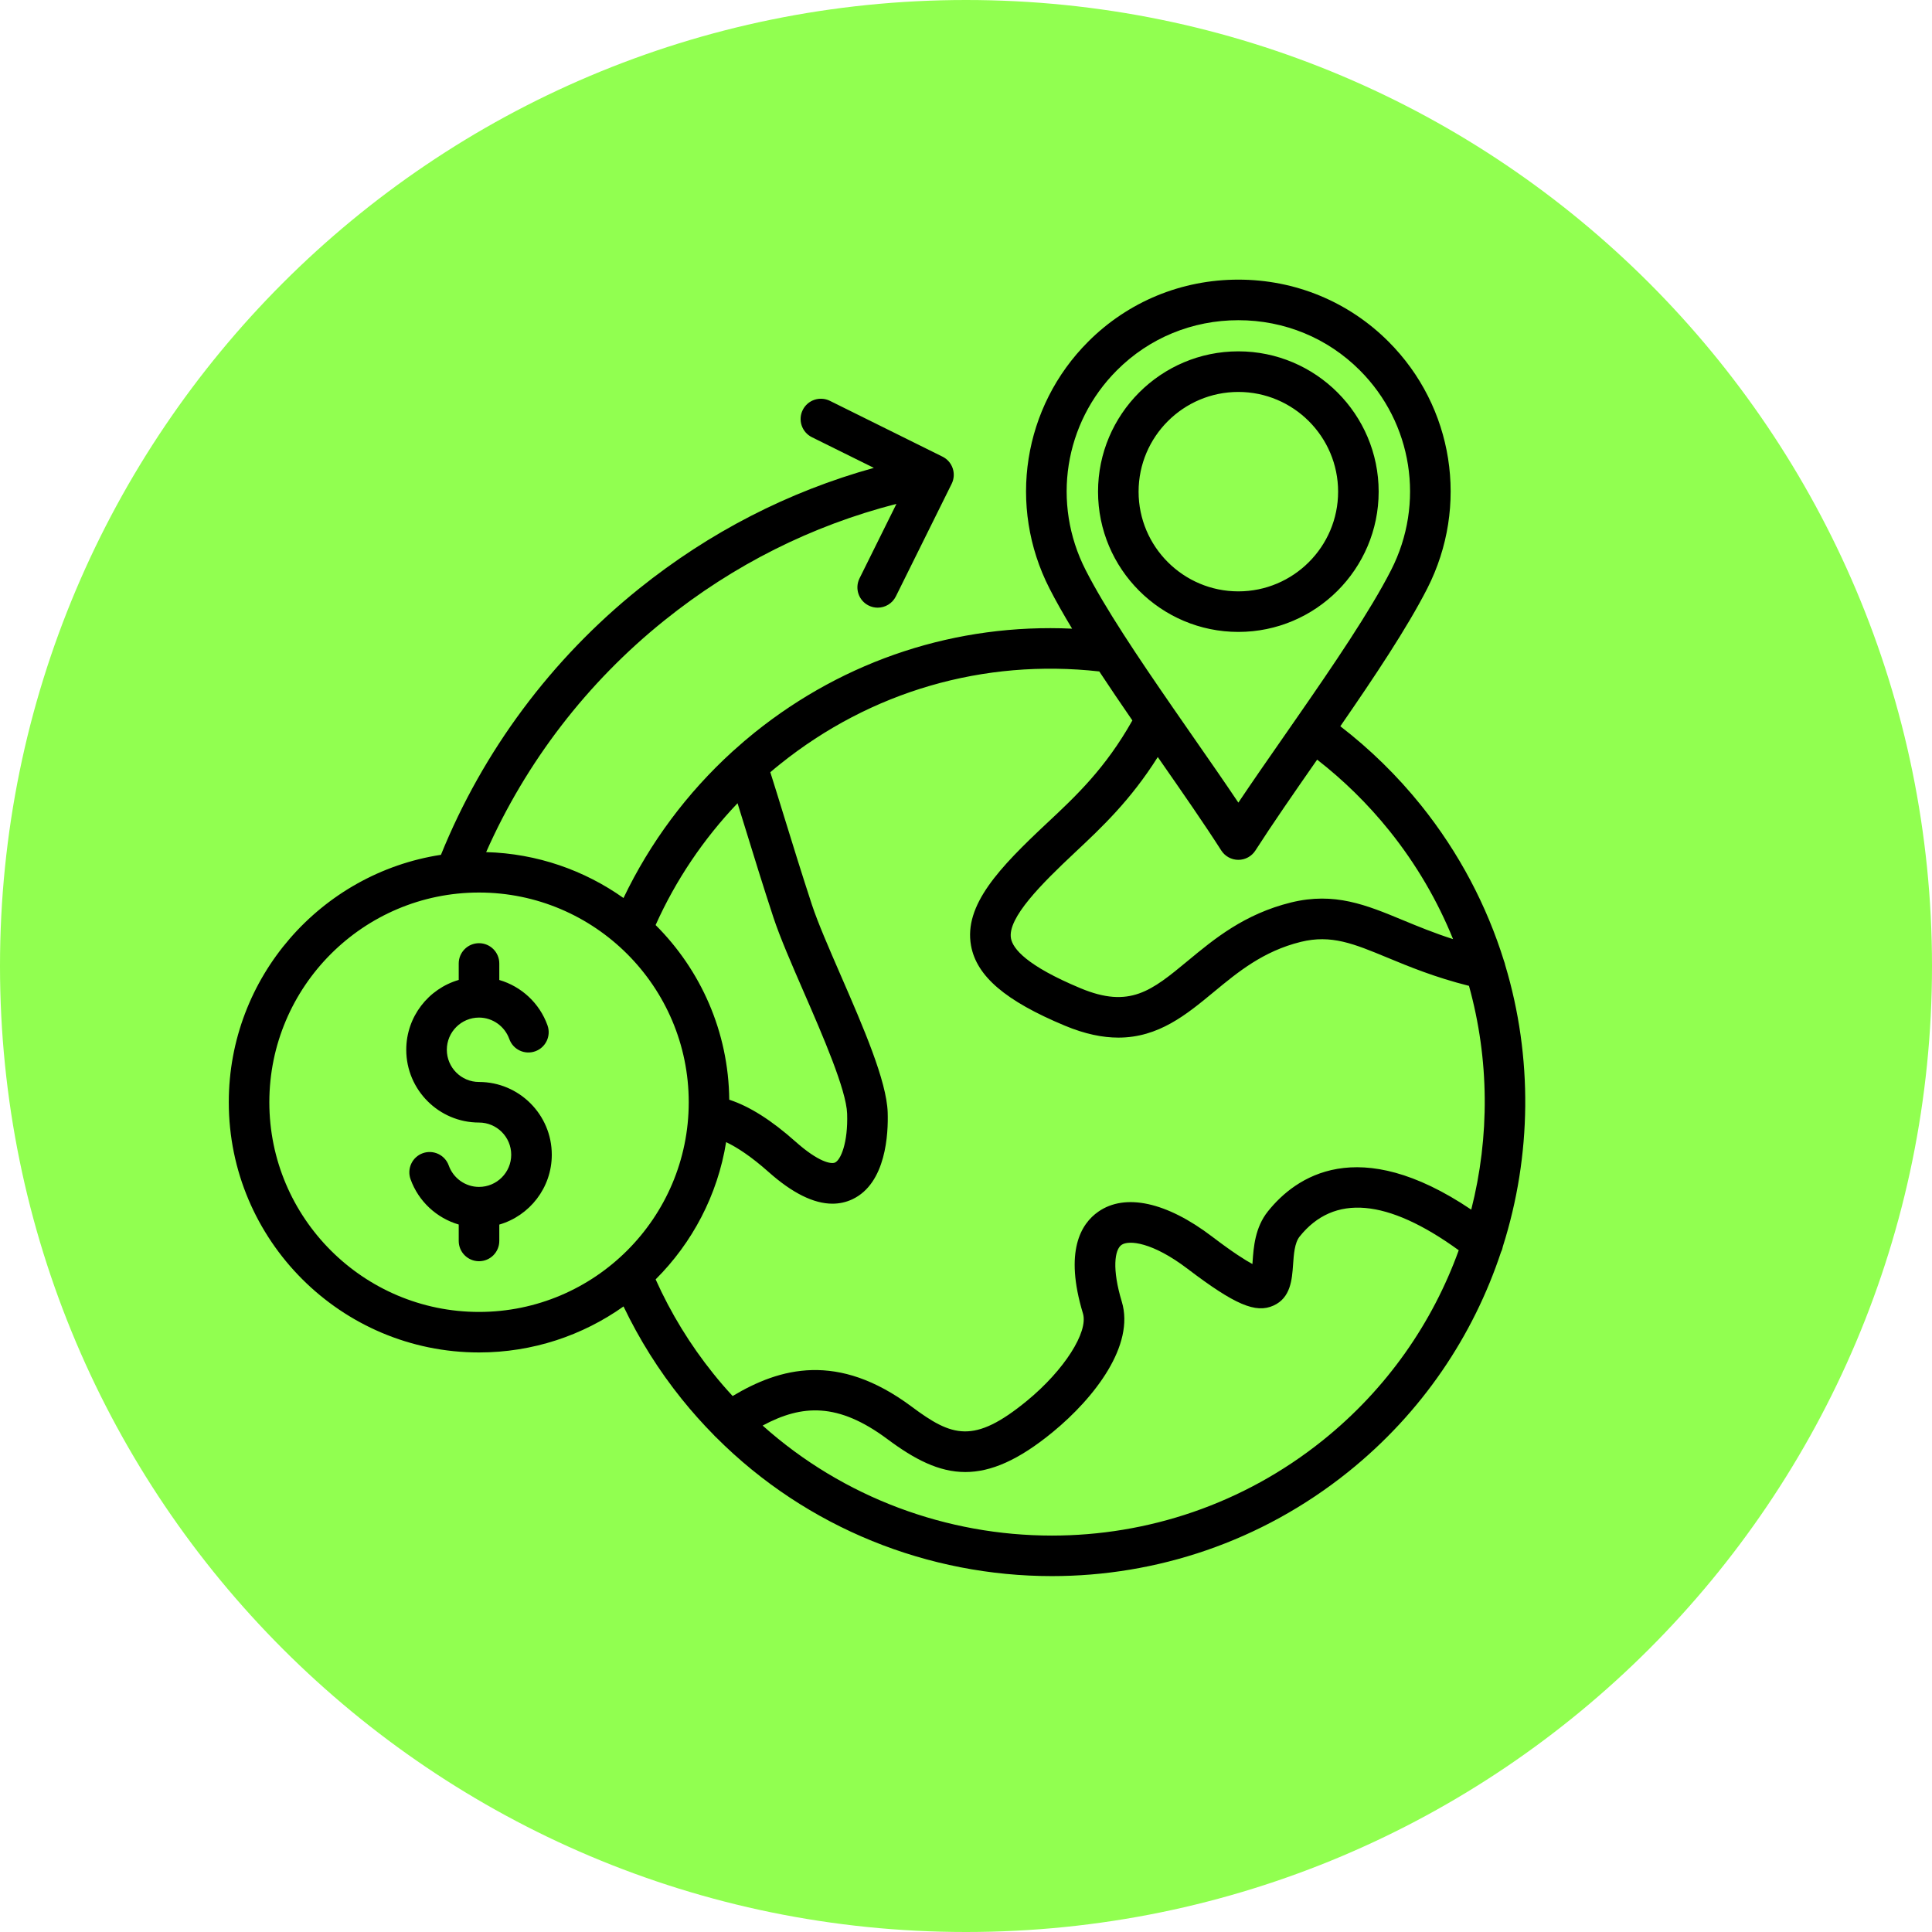 <svg xmlns="http://www.w3.org/2000/svg" width="76" height="76" viewBox="0 0 76 76" fill="none"><path d="M76 38C76 58.987 58.987 76 38 76C17.013 76 0 58.987 0 38C0 17.013 17.013 0 38 0C58.987 0 76 17.013 76 38Z" fill="#91FF50"></path><path d="M59.12 49.028C60.252 45.458 60.302 41.588 59.209 37.959C59.199 37.907 59.184 37.856 59.165 37.809C58.491 35.639 57.408 33.559 55.902 31.681C54.962 30.513 53.895 29.47 52.725 28.569C54.072 26.619 55.356 24.695 56.146 23.148C57.798 19.905 57.184 16.001 54.618 13.436C53.046 11.866 50.95 11 48.714 11C46.477 11 44.381 11.866 42.809 13.437C40.241 16.004 39.629 19.907 41.284 23.149C41.535 23.642 41.837 24.172 42.174 24.73C37.645 24.521 33.261 25.944 29.682 28.819C29.411 29.037 29.148 29.263 28.891 29.495C28.865 29.515 28.841 29.537 28.818 29.559C27.028 31.187 25.567 33.151 24.527 35.326C22.992 34.237 21.132 33.576 19.124 33.52C20.692 29.977 23.098 26.844 26.138 24.404C28.862 22.216 31.927 20.679 35.264 19.821L33.811 22.752C33.616 23.146 33.777 23.626 34.172 23.821C34.285 23.878 34.406 23.904 34.526 23.904C34.819 23.904 35.102 23.741 35.241 23.46L37.436 19.032C37.631 18.637 37.47 18.158 37.075 17.963L32.646 15.768C32.251 15.573 31.772 15.734 31.577 16.129C31.381 16.523 31.543 17.003 31.937 17.198L34.375 18.405C31.009 19.341 27.908 20.934 25.139 23.157C21.687 25.929 19 29.541 17.346 33.626C12.626 34.35 9 38.438 9 43.359C9 48.786 13.415 53.202 18.843 53.202C20.959 53.202 22.921 52.532 24.528 51.392C25.147 52.686 25.913 53.908 26.817 55.033C27.218 55.532 27.64 56.004 28.08 56.45C28.107 56.483 28.137 56.512 28.167 56.538C31.756 60.136 36.548 62 41.379 62C45.476 62 49.6 60.659 53.036 57.9C55.938 55.571 57.956 52.544 59.047 49.25C59.083 49.18 59.107 49.104 59.12 49.028ZM54.657 32.682C55.72 34.007 56.552 35.444 57.16 36.943C56.41 36.702 55.773 36.439 55.186 36.196C53.744 35.598 52.498 35.082 50.79 35.5C48.951 35.953 47.767 36.933 46.723 37.798C45.301 38.974 44.443 39.684 42.503 38.874C40.376 37.986 39.842 37.317 39.769 36.912C39.624 36.11 40.986 34.754 42.273 33.547L42.297 33.524C43.326 32.559 44.469 31.487 45.544 29.78C45.57 29.819 45.597 29.857 45.624 29.895C46.525 31.19 47.376 32.414 48.042 33.456C48.189 33.685 48.442 33.824 48.714 33.824C48.986 33.824 49.239 33.685 49.385 33.456C50.051 32.418 50.897 31.198 51.795 29.908C51.801 29.899 51.807 29.89 51.813 29.882C52.859 30.696 53.815 31.634 54.657 32.682ZM43.938 14.565C45.208 13.294 46.903 12.596 48.714 12.596C50.524 12.596 52.221 13.295 53.49 14.565C55.565 16.64 56.061 19.799 54.724 22.423C53.896 24.044 52.45 26.168 50.981 28.284C50.979 28.286 50.977 28.289 50.975 28.291C50.973 28.294 50.971 28.298 50.969 28.301C50.808 28.533 50.646 28.767 50.485 28.998C49.856 29.901 49.253 30.77 48.714 31.573C48.173 30.766 47.565 29.892 46.933 28.984C46.672 28.608 46.409 28.23 46.149 27.853C46.142 27.842 46.134 27.831 46.127 27.821C44.772 25.86 43.472 23.926 42.706 22.423C41.366 19.799 41.861 16.641 43.938 14.565ZM29.013 31.597C29.11 31.91 29.212 32.236 29.315 32.572C29.647 33.649 30.022 34.869 30.424 36.089C30.683 36.874 31.134 37.91 31.611 39.008C32.361 40.731 33.293 42.875 33.324 43.809C33.362 44.964 33.069 45.628 32.849 45.731C32.696 45.803 32.195 45.711 31.297 44.912C30.347 44.066 29.486 43.521 28.687 43.26C28.66 40.579 27.558 38.151 25.79 36.389C26.581 34.623 27.676 33 29.013 31.597ZM10.595 43.36C10.595 38.811 14.295 35.11 18.843 35.11C23.392 35.11 27.093 38.811 27.093 43.36C27.093 47.908 23.392 51.608 18.843 51.608C14.295 51.608 10.595 47.908 10.595 43.36ZM25.791 50.328C27.229 48.894 28.227 47.021 28.564 44.929C28.995 45.133 29.547 45.492 30.237 46.105C31.168 46.933 32.009 47.35 32.747 47.35C33.021 47.35 33.282 47.292 33.527 47.178C34.865 46.55 34.946 44.577 34.919 43.758C34.878 42.52 33.962 40.412 33.075 38.373C32.613 37.31 32.175 36.305 31.939 35.591C31.543 34.385 31.169 33.173 30.839 32.104C30.649 31.488 30.468 30.898 30.302 30.377C30.427 30.271 30.552 30.166 30.681 30.064C34.254 27.194 38.701 25.906 43.243 26.413C43.657 27.042 44.097 27.689 44.545 28.34C43.482 30.228 42.327 31.311 41.206 32.361L41.181 32.384C39.314 34.134 37.909 35.601 38.198 37.198C38.416 38.402 39.554 39.374 41.888 40.347C42.683 40.679 43.376 40.817 43.994 40.817C45.576 40.817 46.671 39.912 47.74 39.028C48.698 38.236 49.688 37.417 51.171 37.051C52.371 36.757 53.248 37.121 54.577 37.671C55.42 38.021 56.452 38.447 57.786 38.781C58.588 41.671 58.606 44.713 57.875 47.584C53.412 44.578 50.968 46.289 49.878 47.65C49.368 48.286 49.313 49.068 49.273 49.64C49.272 49.667 49.27 49.695 49.267 49.724C48.984 49.572 48.497 49.265 47.679 48.643C45.895 47.285 44.264 46.928 43.207 47.663C42.522 48.139 41.86 49.22 42.6 51.667C42.822 52.397 41.857 53.905 40.403 55.1C38.303 56.827 37.447 56.516 35.857 55.33C32.956 53.17 30.681 53.803 28.82 54.916C28.559 54.634 28.305 54.341 28.061 54.036C27.146 52.896 26.384 51.651 25.791 50.328ZM52.038 56.658C48.896 59.181 45.125 60.406 41.378 60.406C37.27 60.406 33.192 58.931 30 56.078C31.555 55.242 32.969 55.169 34.904 56.608C35.974 57.406 36.93 57.906 37.973 57.906C38.978 57.906 40.066 57.442 41.417 56.331C43.068 54.974 44.647 52.915 44.128 51.202C43.741 49.925 43.844 49.161 44.118 48.971C44.404 48.773 45.331 48.858 46.714 49.91C48.574 51.324 49.397 51.676 50.098 51.357C50.774 51.051 50.825 50.329 50.866 49.748C50.894 49.346 50.925 48.891 51.124 48.643C52.469 46.962 54.574 47.146 57.383 49.182C56.356 52.026 54.562 54.631 52.038 56.658ZM48.714 24.858C51.757 24.858 54.233 22.383 54.233 19.341C54.233 16.297 51.757 13.821 48.714 13.821C45.67 13.821 43.194 16.297 43.194 19.341C43.194 22.383 45.67 24.858 48.714 24.858ZM48.714 15.418C50.877 15.418 52.638 17.178 52.638 19.342C52.638 21.504 50.877 23.263 48.714 23.263C46.55 23.263 44.789 21.504 44.789 19.342C44.789 17.177 46.55 15.418 48.714 15.418ZM21.706 45.424C21.706 46.725 20.832 47.826 19.641 48.172V48.815C19.641 49.256 19.285 49.613 18.843 49.613C18.402 49.613 18.045 49.257 18.045 48.815V48.17C17.18 47.917 16.463 47.263 16.149 46.385C16.001 45.97 16.217 45.513 16.631 45.364C17.047 45.216 17.503 45.432 17.652 45.846C17.832 46.352 18.311 46.69 18.843 46.69C19.542 46.69 20.11 46.123 20.11 45.424C20.11 44.726 19.542 44.158 18.843 44.158C17.265 44.158 15.981 42.874 15.981 41.295C15.981 39.994 16.855 38.894 18.045 38.548V37.901C18.045 37.461 18.402 37.103 18.843 37.103C19.285 37.103 19.641 37.46 19.641 37.901V38.55C20.506 38.803 21.223 39.456 21.537 40.335C21.686 40.75 21.469 41.207 21.055 41.355C20.64 41.504 20.183 41.289 20.035 40.873C19.854 40.368 19.375 40.029 18.843 40.029C18.145 40.029 17.577 40.597 17.577 41.295C17.577 41.994 18.145 42.562 18.843 42.562C20.421 42.562 21.706 43.846 21.706 45.424Z" fill="black"></path></svg>